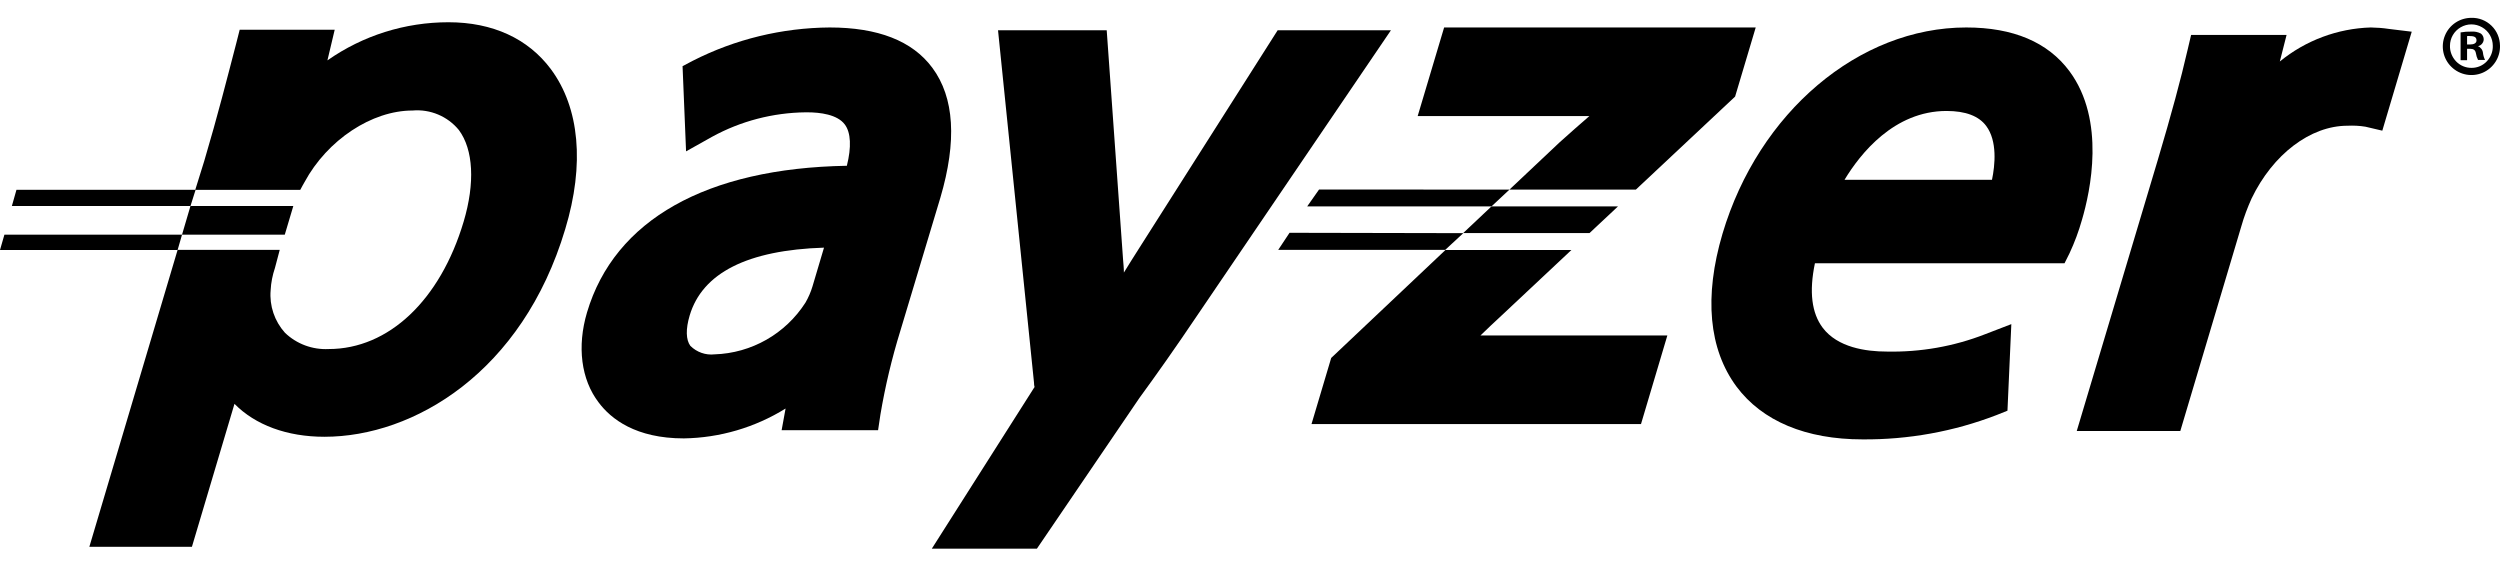 <svg width="420" height="96" viewBox="0 0 420 96" fill="none" xmlns="http://www.w3.org/2000/svg">
<g clip-path="url(#clip0_21_430)">
<path d="M2.766 31.885L1.995 34.606H32.001L32.862 31.885H2.766Z" fill="black"/>
<path d="M-0 41.995H29.839L30.579 39.426H0.74L-0 41.995Z" fill="black"/>
<path d="M291.498 16.224L294.96 4.615H242.613L238.168 19.504H267.01C265.377 20.91 263.76 22.346 262.007 23.918L253.587 31.854H274.825L291.498 16.224Z" fill="black"/>
<path d="M214.648 5.082L191.218 41.95C190.402 43.22 189.6 44.52 188.814 45.79C188.814 45.034 188.724 44.278 188.678 43.644L185.927 5.082H167.667L173.713 64.292C173.713 64.564 173.744 64.806 173.804 65.018L156.542 92.181H174.197L191.43 66.847C194.271 62.962 197.476 58.427 201.119 53.016L233.679 5.082H214.648Z" fill="black"/>
<path d="M156.632 11.387C153.276 6.852 147.472 4.615 139.385 4.615C131.388 4.676 123.513 6.58 116.393 10.208L114.67 11.115L115.259 25.43L119.628 22.981C124.45 20.336 129.862 18.93 135.364 18.87H135.591C137.798 18.87 140.67 19.232 141.924 20.91C142.952 22.271 143.058 24.72 142.272 27.849C118.721 28.257 103.242 36.918 98.617 52.488C96.924 58.202 97.619 63.749 100.567 67.604C102.638 70.385 106.81 73.65 114.882 73.65C120.928 73.559 126.838 71.821 131.978 68.632L131.313 72.275H147.517L147.91 69.644C148.711 64.898 149.83 60.197 151.251 55.602L157.977 33.23C160.789 23.692 160.336 16.375 156.632 11.387ZM136.498 48.119C136.21 49.072 135.817 49.978 135.318 50.84C131.963 56.085 126.249 59.335 120.036 59.532C118.54 59.698 117.058 59.169 115.985 58.111C115.229 57.098 115.184 55.284 115.864 53.002C117.995 45.852 125.584 42.012 138.432 41.604L136.498 48.119Z" fill="black"/>
<path d="M347.669 11.961C344.041 7.079 338.206 4.615 330.331 4.615C312.298 4.615 295.458 18.854 289.382 39.261C286.253 49.842 287.069 58.655 291.74 64.959C296.063 70.748 303.394 73.817 312.902 73.817C320.596 73.877 328.23 72.501 335.41 69.735L337.254 68.995L337.904 54.453L333.505 56.146C328.245 58.202 322.622 59.184 316.968 59.063C313.446 59.063 308.715 58.368 306.221 55.073C304.362 52.609 303.908 49.026 304.906 44.234H346.838L347.684 42.541C348.531 40.727 349.226 38.853 349.77 36.933C351.176 32.157 353.791 20.23 347.669 11.961ZM334.654 30.207H309.879C312.524 25.823 318.208 18.643 327.021 18.643C330.21 18.643 332.447 19.489 333.687 21.167C335.576 23.707 335.168 27.743 334.654 30.207Z" fill="black"/>
<path d="M267.04 39.154L271.817 34.68H250.564L245.817 39.154H254.615H267.04Z" fill="black"/>
<path d="M252.302 52.97L264.002 41.996H242.839L223.642 60.135L220.332 71.246H275.687L280.116 56.356H248.72C249.899 55.207 251.078 54.104 252.302 52.97Z" fill="black"/>
<path d="M401.316 4.857C400.318 4.706 399.306 4.63 398.293 4.615C392.715 4.781 387.334 6.792 383.011 10.329L384.144 5.87H368.106L367.547 8.243C366.368 13.367 364.811 19.127 362.498 26.911L348.894 72.411H366.292L376.541 38.022C376.994 36.419 377.584 34.862 378.264 33.351C381.831 25.929 388.15 21.122 394.378 21.122C395.391 21.076 396.403 21.122 397.401 21.288L400.228 21.953L405.171 5.326L401.316 4.857Z" fill="black"/>
<path d="M214.739 41.981H242.794L245.832 39.17L216.643 39.109L214.739 41.981Z" fill="black"/>
<path d="M221.601 31.839L219.606 34.68H250.564L253.587 31.854L221.601 31.839Z" fill="black"/>
<path d="M49.278 34.606H32L30.579 39.428H47.842L49.278 34.606Z" fill="black"/>
<path d="M92.555 11.628C88.716 6.474 82.76 3.738 75.338 3.738C68.067 3.738 60.963 5.96 55.007 10.147L56.231 4.992H40.269L39.694 7.26C38.183 13.049 36.596 19.353 34.313 27.047L32.801 31.899H50.442C50.699 31.385 50.926 31.022 51.167 30.584C54.992 23.51 62.459 18.567 69.307 18.567C72.285 18.31 75.202 19.534 77.092 21.847C79.525 25.127 79.828 30.735 77.893 37.235C73.963 50.431 65.286 58.639 55.219 58.639C52.498 58.776 49.837 57.793 47.872 55.903C46.119 53.953 45.242 51.369 45.469 48.754C45.529 47.484 45.786 46.214 46.194 45.005L46.995 41.981H29.839L15.01 91.865H32.242L39.392 67.845C42.884 71.397 48.205 73.378 54.508 73.378C69.473 73.378 87.763 62.585 94.959 38.49C98.254 27.591 97.362 18.113 92.555 11.628Z" fill="black"/>
<path d="M420 7.668C420.06 9.618 418.911 11.417 417.128 12.203C415.344 12.989 413.243 12.611 411.837 11.235C410.431 9.875 410.008 7.789 410.749 5.975C411.489 4.161 413.243 2.997 415.208 2.997C416.463 2.967 417.687 3.451 418.579 4.327C419.486 5.204 419.985 6.413 420 7.668ZM411.595 7.668C411.565 8.65 411.943 9.603 412.623 10.313C413.303 11.024 414.256 11.417 415.238 11.402C416.206 11.402 417.128 11.009 417.793 10.298C418.458 9.588 418.821 8.666 418.79 7.698C418.79 6.413 418.11 5.219 416.992 4.584C415.873 3.934 414.513 3.934 413.394 4.584C412.275 5.234 411.595 6.413 411.595 7.698V7.668ZM414.467 10.117H413.379V5.446C413.968 5.34 414.573 5.295 415.178 5.31C415.737 5.264 416.296 5.37 416.795 5.642C417.113 5.884 417.279 6.277 417.264 6.67C417.218 7.199 416.825 7.653 416.296 7.759C416.765 7.955 417.097 8.393 417.143 8.907C417.188 9.316 417.309 9.709 417.49 10.071H416.311C416.13 9.709 416.009 9.331 415.949 8.938C415.858 8.424 415.571 8.197 414.981 8.197H414.467V10.117ZM414.467 7.471H414.981C415.571 7.471 416.054 7.275 416.054 6.791C416.054 6.307 415.752 6.066 415.057 6.066C414.86 6.035 414.664 6.035 414.467 6.066V7.471Z" fill="black"/>
</g>
<defs>
<clipPath id="clip0_21_430">
<rect width="420" height="89.185" fill="white" transform="translate(0 3)"/>
</clipPath>
</defs>
</svg>
